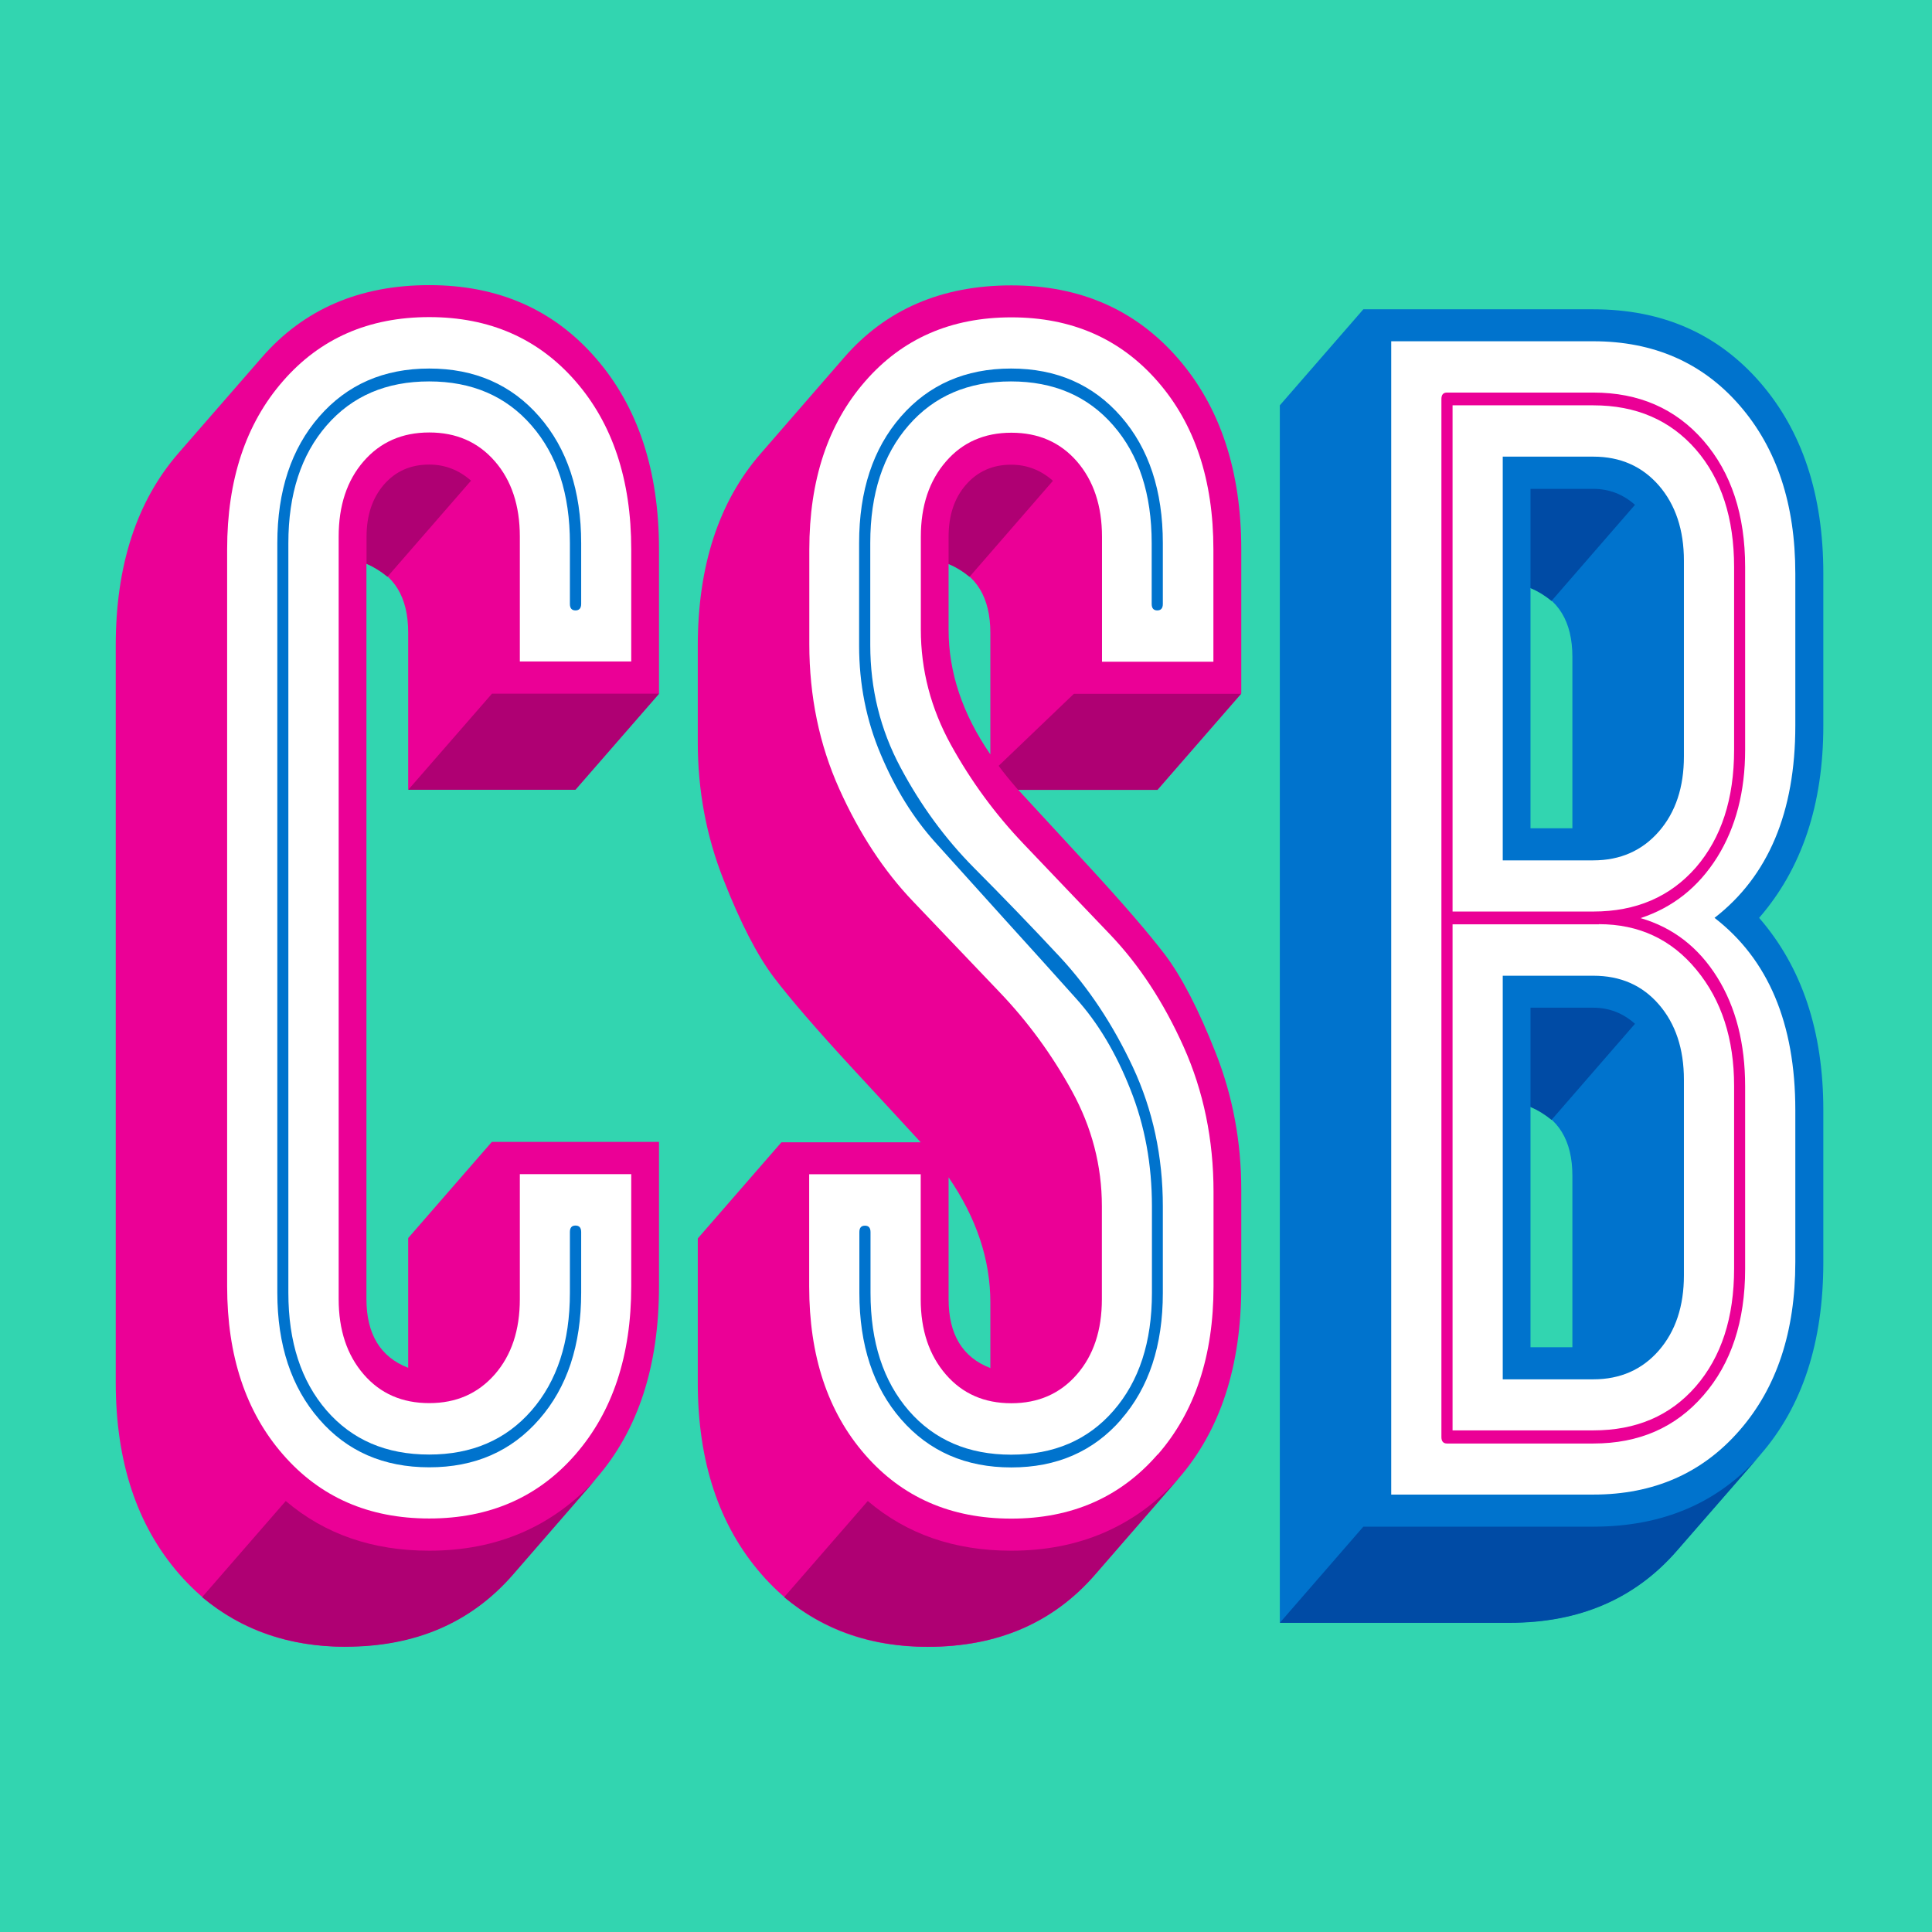 <svg viewBox="0 0 155.91 155.91" xmlns="http://www.w3.org/2000/svg" id="Logo">
  <defs>
    <style>
      .cls-1 {
        fill: #af0073;
      }

      .cls-1, .cls-2, .cls-3, .cls-4, .cls-5, .cls-6 {
        stroke-width: 0px;
      }

      .cls-2 {
        fill: #0073cd;
      }

      .cls-3 {
        fill: #004ba5;
      }

      .cls-4 {
        fill: #32d5b0;
      }

      .cls-5 {
        fill: #eb0096;
      }

      .cls-6 {
        fill: #fff;
      }
    </style>
  </defs>
  <rect height="155.91" width="155.91" class="cls-4"></rect>
  <g>
    <g>
      <path d="M27.89,132.89c-5.55,0-10.03-1.96-13.44-5.88-3.41-3.92-5.11-9.07-5.11-15.45v-59.46c0-6.46,1.68-11.63,5.05-15.52l6.75-7.75c3.38-3.88,7.88-5.82,13.5-5.82,5.55,0,10.02,1.96,13.43,5.88,3.41,3.92,5.11,9.07,5.11,15.44v11.64s-6.75,7.75-6.75,7.75h-13.49v-12.67c0-2.85-1.12-4.7-3.37-5.56v59.33c0,2.84,1.13,4.7,3.37,5.56v-10.47s6.75-7.76,6.75-7.76h13.49v11.64c0,6.46-1.69,11.63-5.06,15.51l-6.74,7.76c-3.38,3.88-7.88,5.81-13.5,5.81" class="cls-5"></path>
      <path d="M27.89,132.89c-4.5,0-8.36-1.34-11.58-4l6.75-7.76c3.15,2.68,7.01,4.01,11.58,4.01,5.46,0,9.97-1.94,13.49-5.82l-6.74,7.76c-3.38,3.88-7.88,5.81-13.5,5.81M31.26,46.54c-.53-.43-1.08-.78-1.68-1.04v-2.19c0-1.72.47-3.12,1.4-4.2.94-1.08,2.15-1.62,3.66-1.62,1.27,0,2.4.44,3.37,1.3l-6.75,7.76ZM32.95,63.73l6.75-7.75h13.49s-6.75,7.75-6.75,7.75h-13.49Z" class="cls-1"></path>
    </g>
    <path d="M46.44,117.37c-3,3.45-6.93,5.17-11.8,5.17-4.88,0-8.81-1.72-11.81-5.17-3-3.44-4.5-7.97-4.5-13.57v-59.47c0-5.6,1.5-10.13,4.5-13.57,3-3.45,6.93-5.17,11.81-5.17,4.87,0,8.8,1.73,11.8,5.17,3,3.44,4.5,7.97,4.5,13.57v9.05h-8.99v-10.08c0-2.5-.67-4.53-2.02-6.08-1.35-1.55-3.11-2.32-5.29-2.32-2.18,0-3.94.77-5.29,2.32-1.35,1.55-2.02,3.58-2.02,6.08v61.53c0,2.5.67,4.52,2.02,6.08,1.35,1.56,3.11,2.32,5.29,2.32,2.18,0,3.93-.77,5.29-2.32,1.35-1.55,2.02-3.57,2.02-6.08v-10.08h8.99v9.05c0,5.59-1.5,10.12-4.5,13.57" class="cls-6"></path>
    <path d="M43.52,114.53c-2.25,2.59-5.21,3.88-8.88,3.88-3.68,0-6.64-1.29-8.88-3.88-2.25-2.58-3.38-5.99-3.38-10.21v-60.49c0-4.22,1.13-7.63,3.38-10.21,2.25-2.58,5.2-3.88,8.88-3.88,3.67,0,6.63,1.3,8.88,3.88,2.25,2.58,3.38,5.99,3.38,10.21v4.91c0,.34-.16.52-.46.52s-.45-.18-.45-.52v-4.91c0-3.96-1.03-7.13-3.1-9.5-2.06-2.37-4.82-3.55-8.26-3.55-3.46,0-6.21,1.18-8.27,3.55-2.06,2.37-3.09,5.54-3.09,9.5v60.49c0,3.98,1.03,7.13,3.09,9.51,2.06,2.37,4.81,3.55,8.27,3.55,3.44,0,6.19-1.18,8.26-3.55,2.07-2.38,3.1-5.53,3.1-9.51v-4.9c0-.35.15-.52.45-.52s.46.17.46.52v4.9c0,4.23-1.13,7.64-3.38,10.21" class="cls-2"></path>
  </g>
  <g>
    <g>
      <path d="M100.16,55.98l-6.75,7.76h-11.24c.87.94,2.73,2.96,5.57,6.04,2.85,3.09,4.93,5.5,6.28,7.27,1.34,1.78,2.7,4.4,4.08,7.9,1.38,3.49,2.07,7.19,2.07,11.07v7.76c0,6.47-1.69,11.65-5.06,15.53l-6.75,7.77c-3.37,3.88-7.86,5.82-13.49,5.82-5.55,0-10.03-1.96-13.44-5.88-3.41-3.92-5.12-9.07-5.12-15.44v-11.64s6.75-7.76,6.75-7.76h11.24c-.81-.89-2.66-2.88-5.53-5.99-2.87-3.12-4.98-5.55-6.32-7.32-1.34-1.77-2.7-4.4-4.07-7.9-1.38-3.49-2.07-7.18-2.07-11.06v-7.77c0-6.47,1.69-11.64,5.06-15.52l6.75-7.77c3.37-3.88,7.87-5.82,13.49-5.82,5.55,0,10.02,1.96,13.44,5.88,3.41,3.92,5.12,9.07,5.12,15.44v11.63ZM79.92,51.07c0-2.84-1.12-4.7-3.37-5.56v5.3c0,3.45,1.12,6.8,3.37,10.07v-9.82ZM76.55,104.84c0,2.84,1.12,4.7,3.37,5.56v-5.3c0-3.45-1.12-6.81-3.37-10.09v9.83Z" class="cls-5"></path>
      <path d="M74.86,132.89c-4.5,0-8.36-1.34-11.58-4l6.75-7.76c3.15,2.68,7,4.01,11.58,4.01,5.47,0,9.97-1.94,13.49-5.82l-6.74,7.76c-3.38,3.88-7.87,5.81-13.5,5.81M78.24,46.55c-.52-.43-1.09-.78-1.69-1.04v-2.19c0-1.72.46-3.12,1.4-4.2.94-1.08,2.16-1.62,3.65-1.62,1.27,0,2.4.44,3.37,1.3l-6.74,7.76ZM82.16,63.74c-.67-.78-1.2-1.42-1.57-1.94l6.07-5.81h13.49s-6.75,7.75-6.75,7.75h-11.24Z" class="cls-1"></path>
    </g>
    <path d="M93.41,117.38c-3,3.45-6.93,5.17-11.8,5.17-4.88,0-8.81-1.72-11.81-5.17-3-3.44-4.5-7.96-4.5-13.57v-9.05h9v10.08c0,2.5.68,4.52,2.03,6.08,1.35,1.56,3.11,2.32,5.28,2.32,2.18,0,3.94-.77,5.29-2.32,1.35-1.55,2.02-3.57,2.02-6.08v-7.5c0-3.27-.81-6.37-2.42-9.3-1.61-2.93-3.56-5.6-5.86-8-2.29-2.41-4.62-4.84-6.97-7.31-2.35-2.46-4.33-5.48-5.94-9.06-1.61-3.58-2.42-7.47-2.42-11.7v-7.62c0-5.6,1.5-10.13,4.5-13.57,3-3.45,6.93-5.17,11.81-5.17,4.87,0,8.8,1.73,11.8,5.17,3,3.44,4.5,7.97,4.5,13.57v9.05h-8.99v-10.08c0-2.5-.68-4.53-2.02-6.08-1.35-1.55-3.11-2.32-5.29-2.32s-3.94.77-5.28,2.32c-1.35,1.55-2.03,3.58-2.03,6.07v7.49c0,3.27.81,6.37,2.43,9.31,1.62,2.93,3.57,5.59,5.87,8,2.29,2.4,4.61,4.84,6.97,7.3,2.35,2.46,4.33,5.48,5.94,9.07,1.6,3.57,2.41,7.48,2.41,11.7v7.63c0,5.6-1.5,10.13-4.5,13.57" class="cls-6"></path>
    <path d="M90.49,114.54c-2.25,2.59-5.21,3.88-8.88,3.88-3.67,0-6.63-1.29-8.89-3.88-2.25-2.58-3.37-5.99-3.37-10.21v-4.9c0-.35.15-.52.45-.52s.45.17.45.52v4.9c0,3.98,1.03,7.13,3.09,9.51,2.06,2.37,4.82,3.55,8.26,3.55,3.45,0,6.2-1.18,8.26-3.55,2.07-2.38,3.1-5.54,3.1-9.51v-6.98c0-3.37-.57-6.51-1.74-9.44-1.16-2.94-2.62-5.38-4.38-7.33-1.75-1.96-3.65-4.06-5.69-6.31-2.03-2.26-3.92-4.35-5.69-6.31-1.76-1.96-3.22-4.31-4.38-7.07-1.17-2.75-1.75-5.69-1.75-8.78v-8.28c0-4.22,1.12-7.63,3.37-10.21,2.25-2.58,5.21-3.88,8.89-3.88,3.67,0,6.63,1.3,8.88,3.88,2.25,2.58,3.37,5.99,3.37,10.21v4.91c0,.34-.15.52-.45.52s-.45-.18-.45-.52v-4.91c0-3.96-1.03-7.13-3.1-9.5-2.06-2.37-4.81-3.55-8.26-3.55-3.45,0-6.2,1.18-8.26,3.55-2.06,2.36-3.09,5.52-3.09,9.48v8.25c0,3.53.81,6.82,2.44,9.87,1.63,3.06,3.61,5.76,5.92,8.09,2.32,2.33,4.64,4.73,6.95,7.21,2.3,2.48,4.27,5.44,5.88,8.88,1.61,3.45,2.42,7.2,2.42,11.25v6.98c0,4.23-1.12,7.64-3.37,10.21" class="cls-2"></path>
  </g>
  <g>
    <g>
      <path d="M103.28,130.96V32.71s6.74-7.75,6.74-7.75h18.56c5.55,0,10.02,1.96,13.44,5.88,3.41,3.92,5.12,9.07,5.12,15.44v12.28c0,6.37-1.74,11.55-5.18,15.51,3.44,3.96,5.18,9.13,5.18,15.51v12.28c0,6.46-1.69,11.63-5.06,15.51l-6.75,7.75c-3.37,3.88-7.87,5.82-13.49,5.82h-18.55ZM123.51,66.84h3.38s0-13.83,0-13.83c0-2.84-1.13-4.7-3.38-5.56v19.39ZM123.51,108.72h3.38s0-13.84,0-13.84c0-2.84-1.13-4.69-3.38-5.56v19.39Z" class="cls-2"></path>
      <path d="M103.28,130.96l6.74-7.76h18.56c5.62,0,10.12-1.93,13.5-5.81l-6.75,7.75c-3.37,3.88-7.87,5.82-13.49,5.82h-18.55ZM125.2,48.49c-.53-.43-1.09-.78-1.69-1.03v-8.01h5.06c1.27,0,2.4.43,3.37,1.29l-6.74,7.76ZM125.2,90.37c-.53-.43-1.09-.78-1.69-1.04v-8.01h5.06c1.27,0,2.4.43,3.37,1.3l-6.74,7.76Z" class="cls-3"></path>
    </g>
    <path d="M112.27,120.62V27.54h16.31c4.87,0,8.81,1.73,11.8,5.17,3,3.45,4.5,7.97,4.5,13.57v12.28c0,6.98-2.18,12.15-6.52,15.51,4.34,3.35,6.52,8.53,6.52,15.51v12.28c0,5.6-1.5,10.13-4.5,13.57-3,3.45-6.93,5.18-11.8,5.18h-16.31ZM121.27,69.43h7.31c2.17,0,3.94-.78,5.29-2.33,1.35-1.55,2.02-3.57,2.02-6.07v-15.78c0-2.49-.68-4.52-2.02-6.07-1.35-1.55-3.11-2.33-5.29-2.33h-7.31s0,32.58,0,32.58ZM121.27,111.31h7.31c2.17,0,3.94-.78,5.29-2.33,1.35-1.56,2.02-3.58,2.02-6.07v-15.77c0-2.51-.68-4.53-2.02-6.08-1.35-1.56-3.11-2.32-5.29-2.32h-7.31s0,32.57,0,32.57Z" class="cls-6"></path>
    <path d="M140.83,60.51c0,3.36-.75,6.25-2.25,8.66-1.51,2.41-3.57,4.06-6.19,4.92,2.62.76,4.68,2.36,6.19,4.78,1.5,2.41,2.25,5.34,2.25,8.79v14.74c0,4.22-1.12,7.63-3.37,10.21-2.25,2.6-5.21,3.88-8.88,3.88h-11.81c-.3,0-.45-.18-.45-.52V32.2c0-.35.15-.52.45-.52h11.81c3.67,0,6.63,1.29,8.88,3.87,2.25,2.59,3.37,5.99,3.37,10.21v14.74ZM128.58,73.56c3.45,0,6.2-1.19,8.27-3.55,2.06-2.38,3.09-5.54,3.09-9.5v-14.74c0-3.96-1.03-7.13-3.09-9.5-2.07-2.37-4.82-3.56-8.27-3.56h-11.36s0,40.85,0,40.85h11.36ZM129.03,74.59h-.45s-11.36,0-11.36,0v40.84s11.36,0,11.36,0c3.45,0,6.2-1.17,8.27-3.55,2.06-2.38,3.09-5.54,3.09-9.51v-14.74c0-3.78-1.01-6.92-3.04-9.37-2.02-2.46-4.65-3.68-7.87-3.68" class="cls-5"></path>
  </g>
</svg>